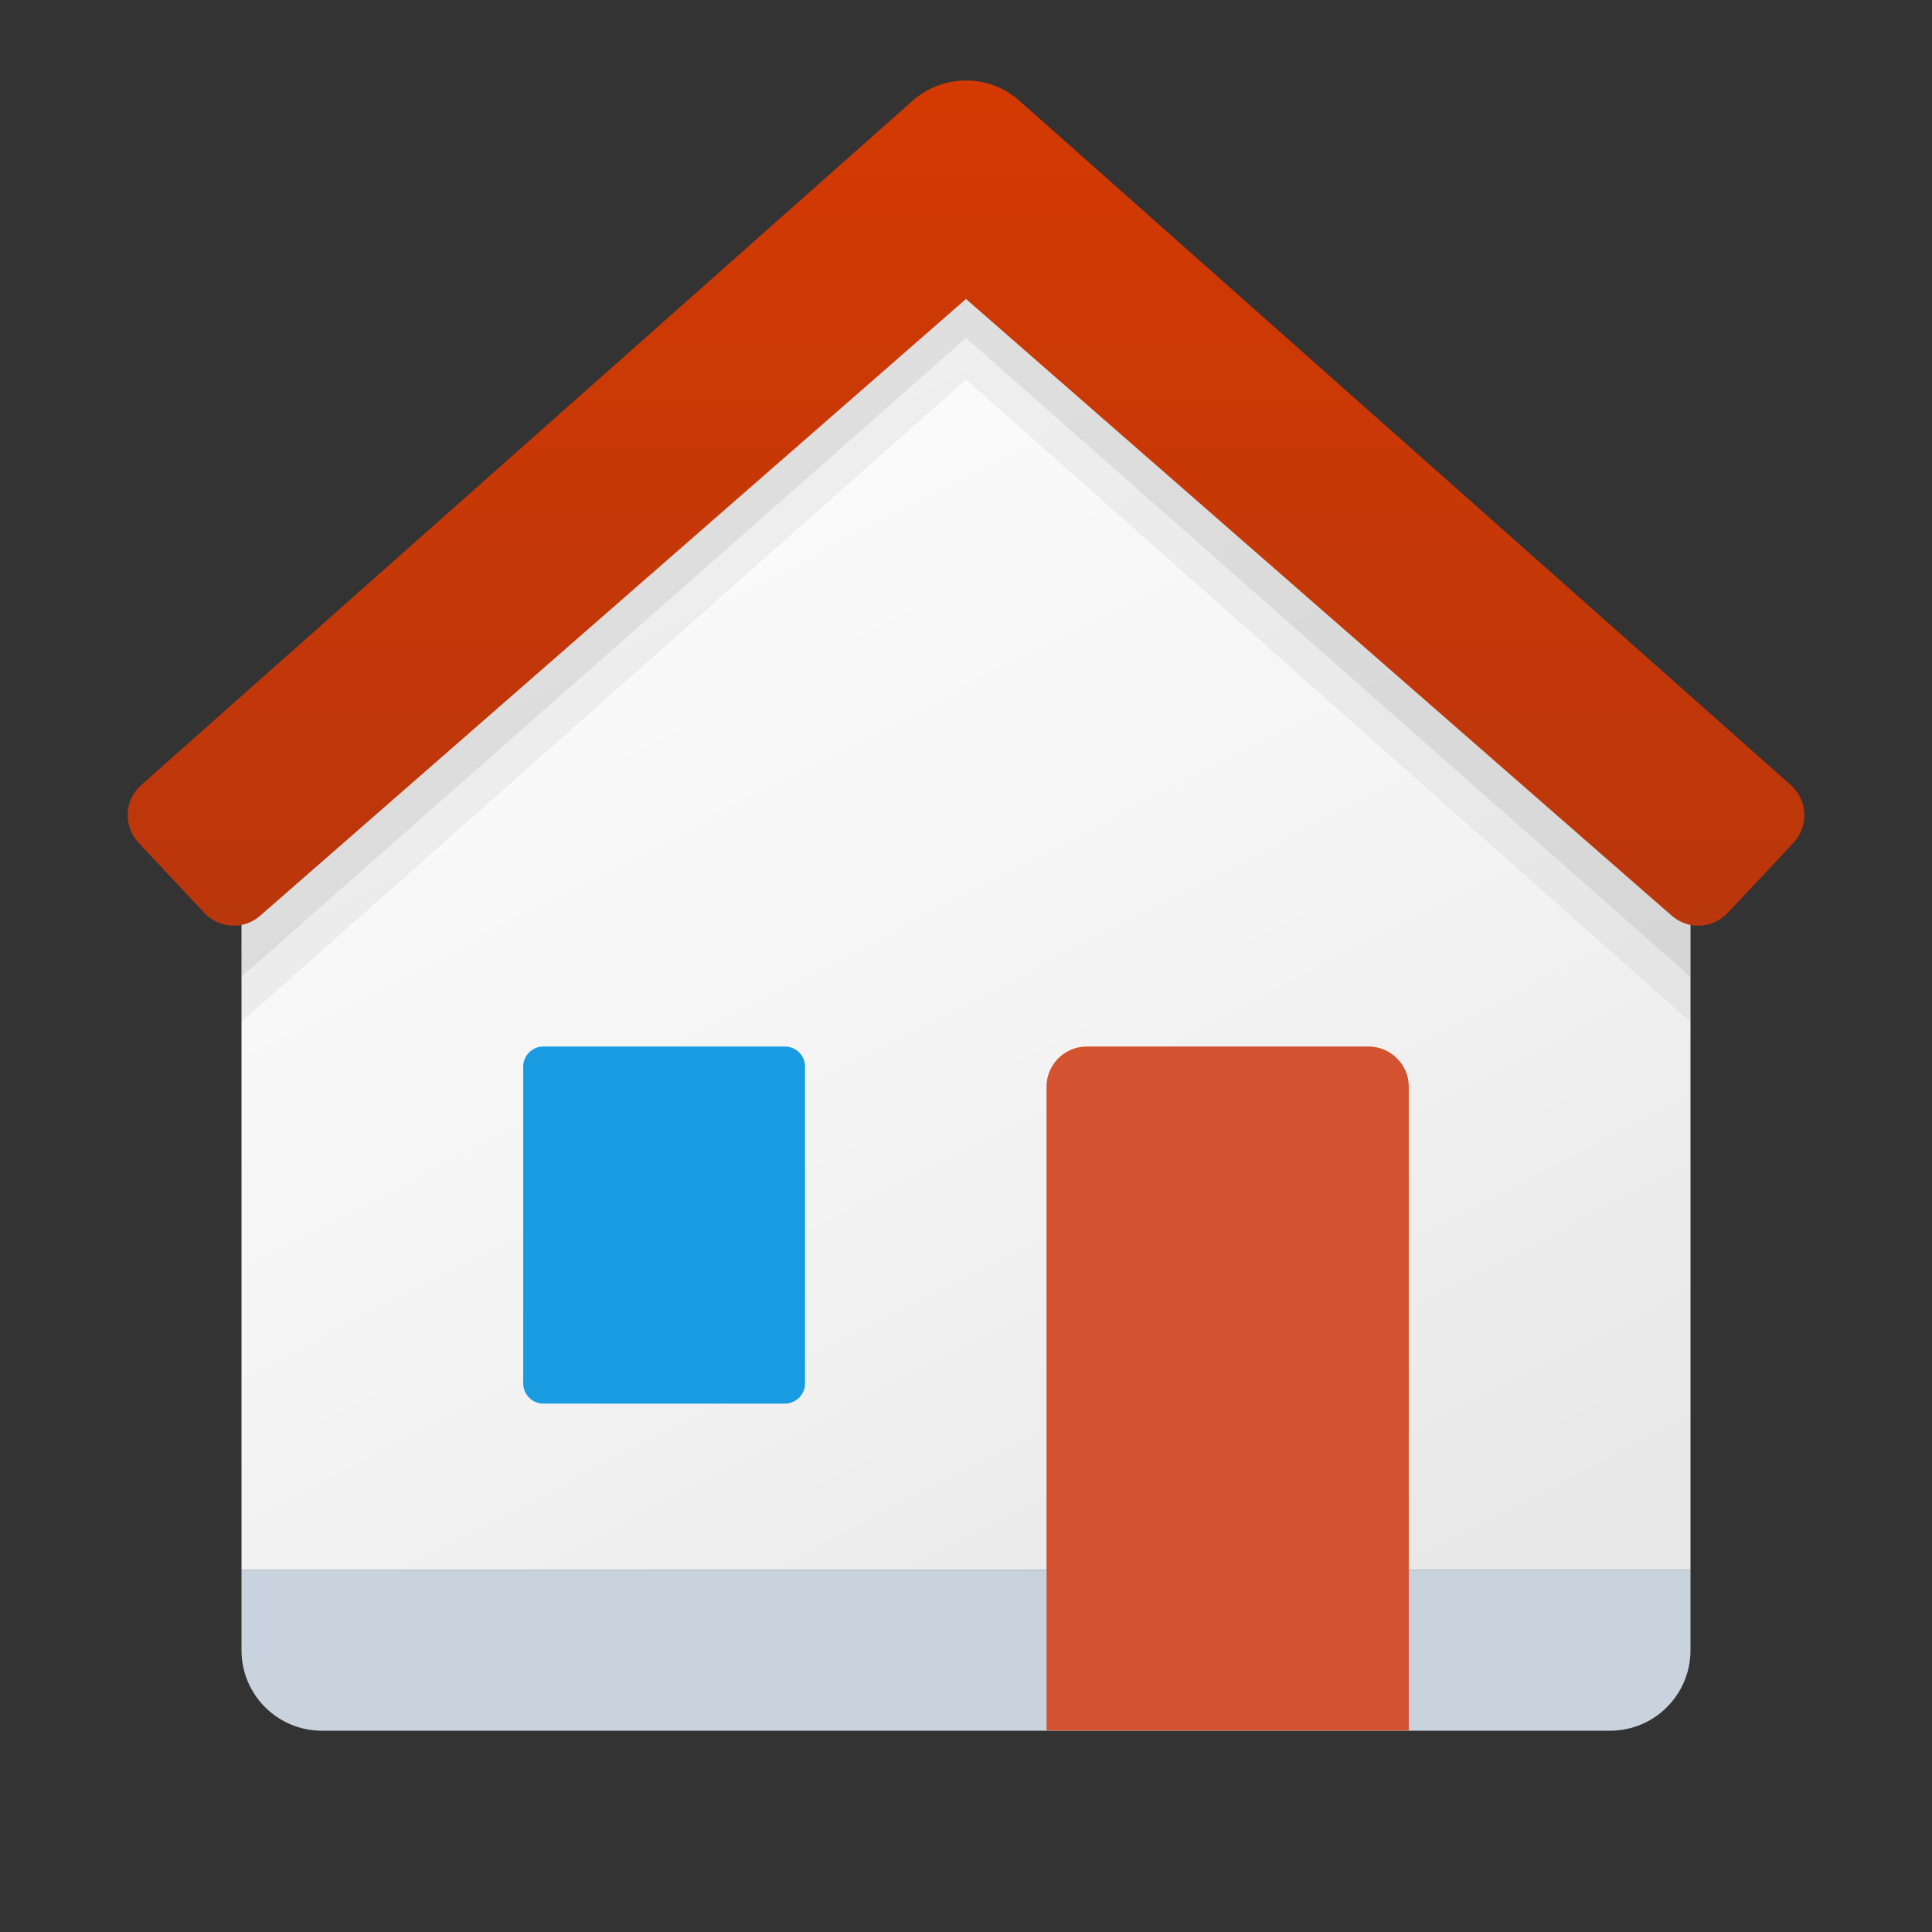 <svg width="40" height="40" viewBox="0 0 40 40" fill="none" xmlns="http://www.w3.org/2000/svg">
<rect x="0" y="0" width="40" height="40" fill="#333333" stroke="none"/>
<path d="M35 32.5H5V34.167C5 35.087 5.746 35.833 6.666 35.833H33.333C34.253 35.833 35 35.087 35 34.167V32.5Z" fill="url(#paint0_linear_741_13732)"/>
<path d="M35 32.5H5V16.667L20 2.5L35 16.667V32.5Z" fill="url(#paint1_linear_741_13732)"/>
<path opacity="0.05" d="M20 3.333C19.593 3.333 19.199 3.482 18.895 3.752L14.429 7.762L5 16.667V21.158L20 7.857L35 21.158V16.667L25.571 7.762L21.105 3.752C20.801 3.482 20.407 3.333 20 3.333Z" fill="black"/>
<path opacity="0.07" d="M20 2.5C19.593 2.499 19.2 2.647 18.895 2.917L14.429 6.903L5 15.758V20.223L20 6.997L35 20.223V15.758L25.571 6.903L21.105 2.917C20.8 2.647 20.407 2.499 20 2.5Z" fill="black"/>
<path d="M37.079 16.256L21.105 2.086C20.474 1.527 19.526 1.527 18.895 2.086L2.921 16.256C2.578 16.562 2.547 17.087 2.853 17.431C2.858 17.437 2.863 17.442 2.868 17.448L4.231 18.902C4.538 19.23 5.052 19.255 5.389 18.957L20 6.19L34.611 18.958C34.949 19.255 35.462 19.231 35.769 18.902L37.133 17.448C37.447 17.113 37.431 16.586 37.095 16.271C37.09 16.266 37.085 16.261 37.079 16.256Z" fill="url(#paint2_linear_741_13732)"/>
<path d="M22.5 21.667H28.333C28.793 21.667 29.167 22.04 29.167 22.5V35.828H21.667V22.5C21.667 22.04 22.04 21.667 22.5 21.667Z" fill="#D35230"/>
<path d="M11.25 21.667H16.25C16.48 21.667 16.667 21.853 16.667 22.083V28.643C16.667 28.873 16.48 29.06 16.25 29.06H11.25C11.02 29.06 10.833 28.873 10.833 28.643V22.083C10.833 21.853 11.02 21.667 11.25 21.667Z" fill="#199BE2"/>
<defs>
<linearGradient id="paint0_linear_741_13732" x1="5" y1="34.167" x2="35" y2="34.167" gradientUnits="userSpaceOnUse">
<stop stop-color="#C8D3DE"/>
<stop offset="1" stop-color="#C8D3DE"/>
</linearGradient>
<linearGradient id="paint1_linear_741_13732" x1="11.746" y1="8.615" x2="26.154" y2="36.489" gradientUnits="userSpaceOnUse">
<stop stop-color="#FCFCFC"/>
<stop offset="0.495" stop-color="#F4F4F4"/>
<stop offset="0.946" stop-color="#E8E8E8"/>
<stop offset="1" stop-color="#E8E8E8"/>
</linearGradient>
<linearGradient id="paint2_linear_741_13732" x1="20" y1="1.403" x2="20" y2="19.747" gradientUnits="userSpaceOnUse">
<stop stop-color="#D43A02"/>
<stop offset="1" stop-color="#B9360C"/>
</linearGradient>
</defs>
</svg>
